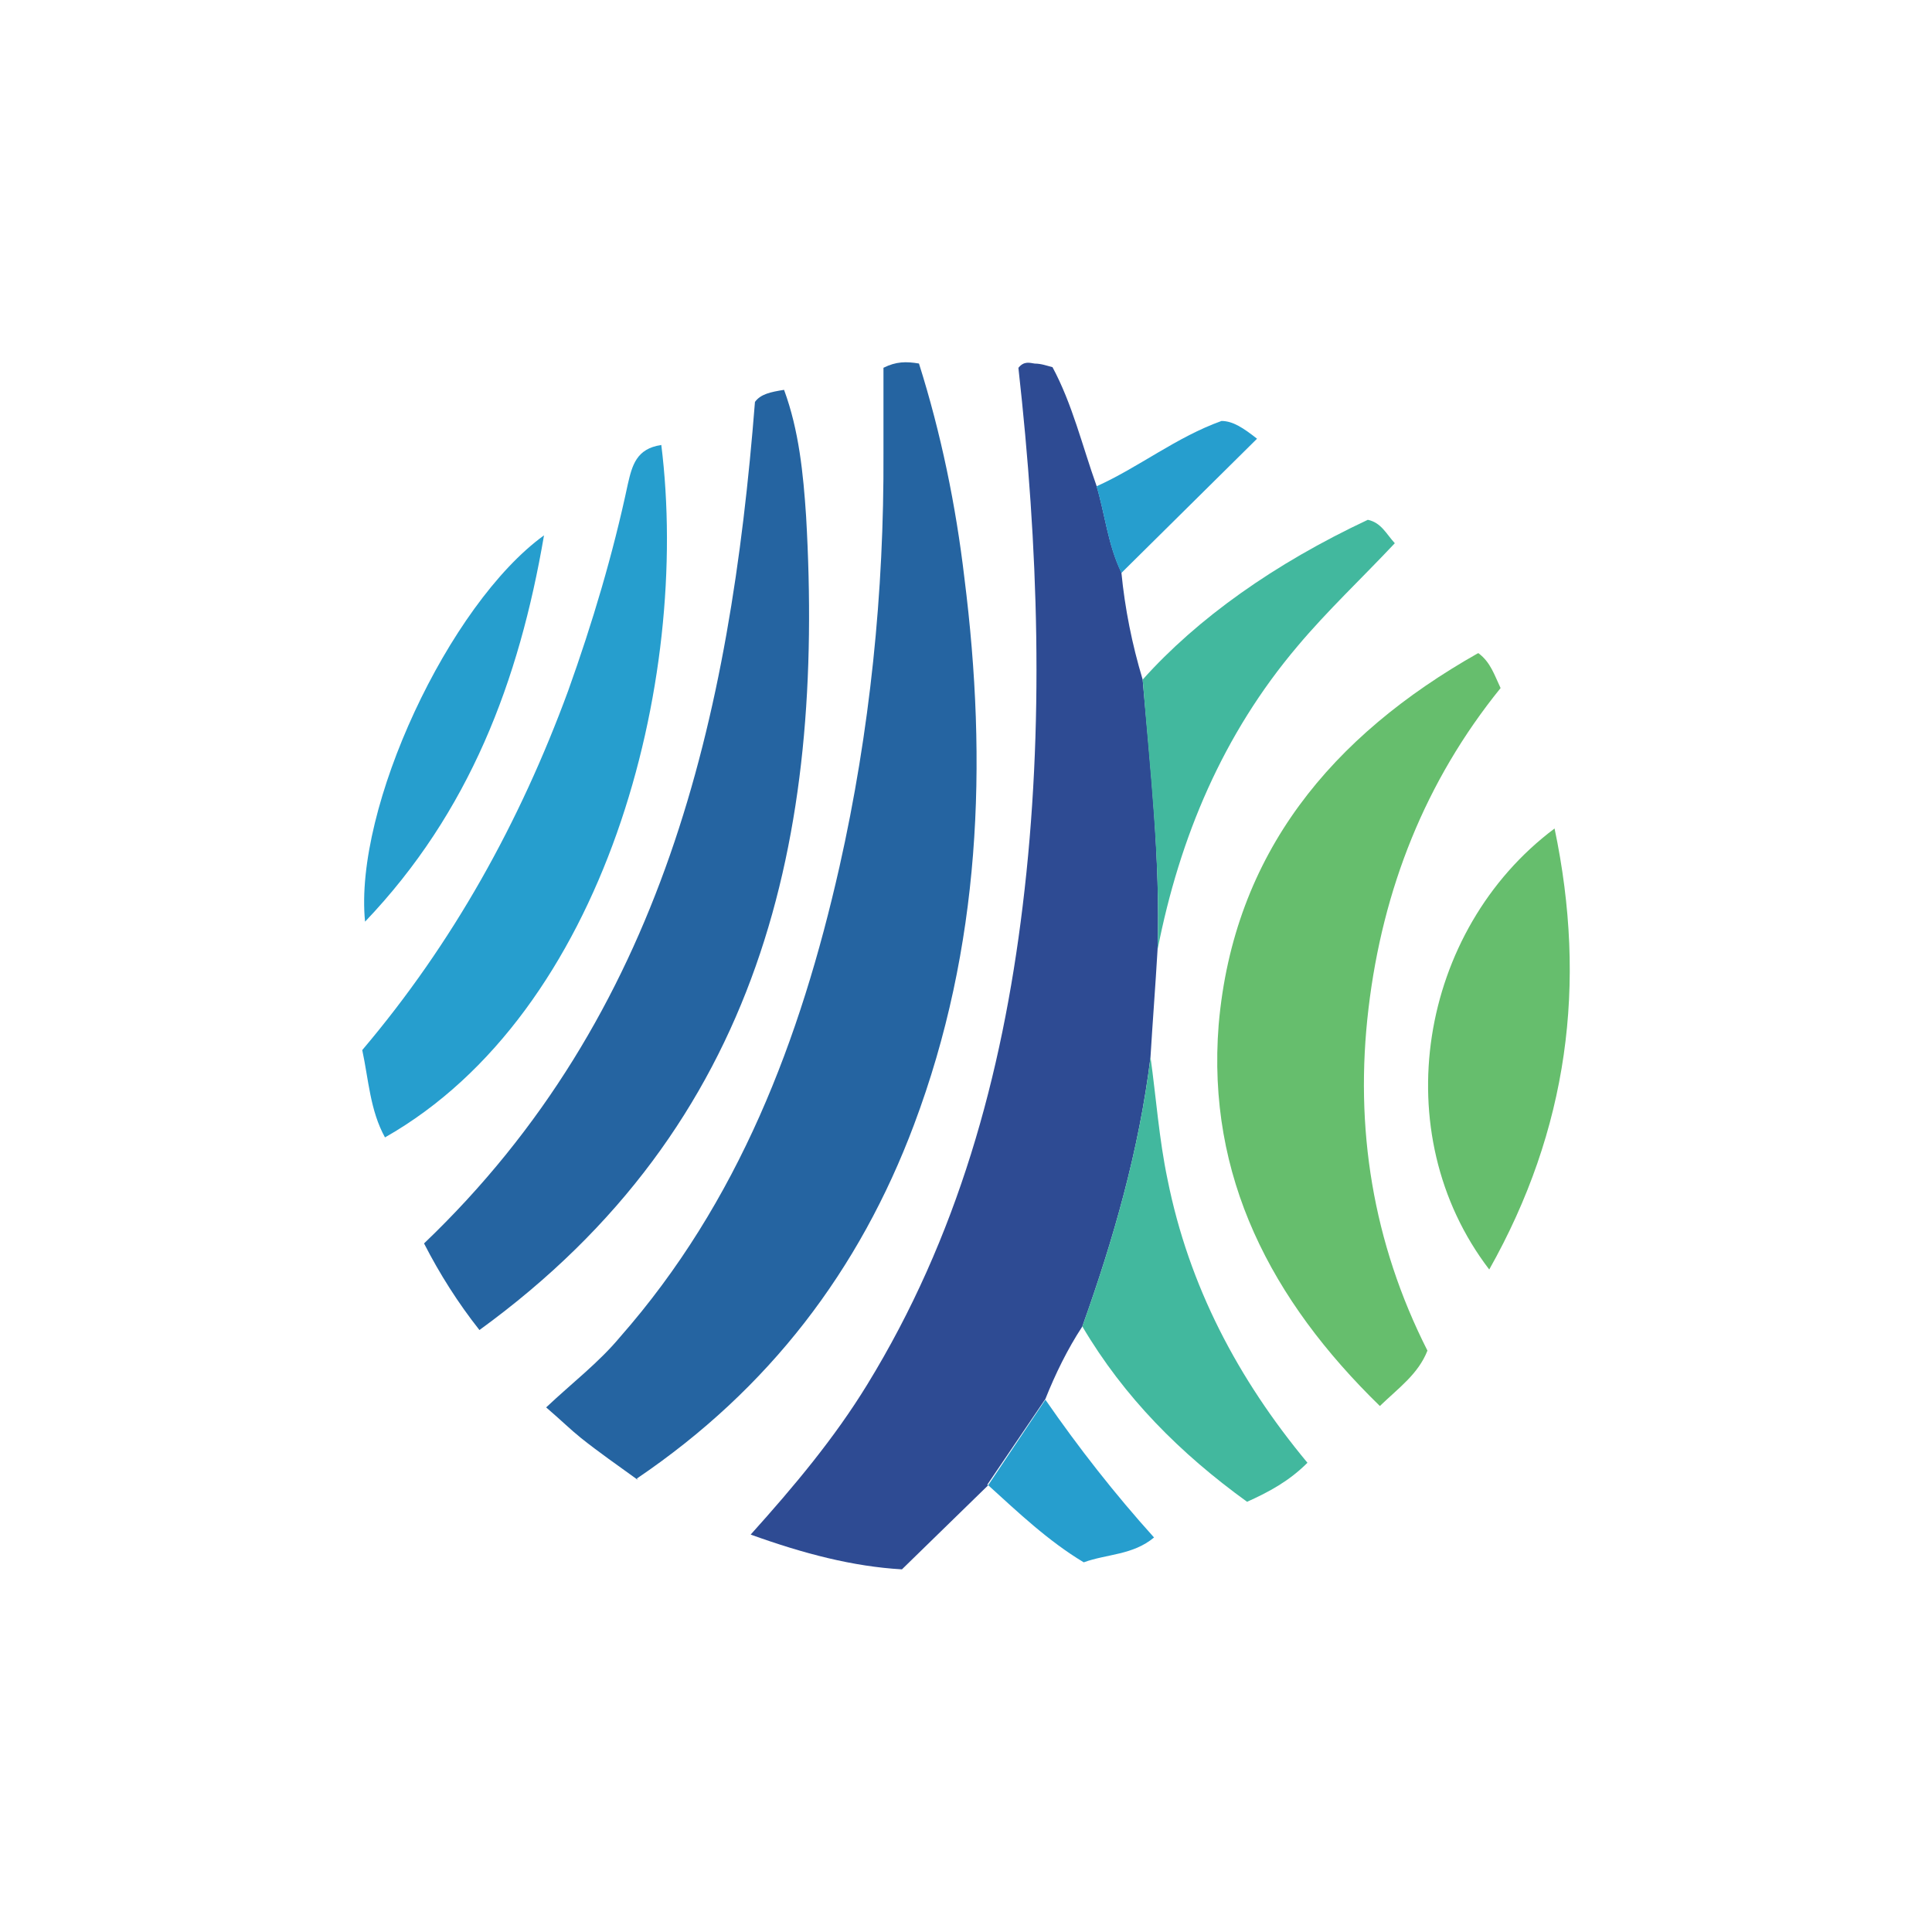 <svg width="64" height="64" viewBox="0 0 64 64" fill="none" xmlns="http://www.w3.org/2000/svg">
<rect width="64" height="64" fill="white"/>
<path d="M32.724 49.212L29.878 51.987C28.255 51.893 26.631 51.47 24.867 50.835C26.326 49.212 27.643 47.636 28.725 45.871C31.713 41.002 33.195 35.638 33.877 30.016C34.606 24.041 34.394 18.09 33.736 12.185C33.924 11.95 34.112 12.021 34.277 12.044C34.488 12.044 34.677 12.115 34.865 12.162C35.523 13.385 35.853 14.773 36.323 16.09C36.606 17.031 36.7 18.043 37.147 18.96C37.264 20.16 37.499 21.336 37.852 22.512C38.111 25.476 38.44 28.464 38.346 31.451C38.276 32.651 38.182 33.851 38.111 35.027C37.735 38.085 36.888 41.049 35.853 43.942C35.359 44.695 34.959 45.518 34.63 46.342L32.701 49.188H32.724V49.212Z" fill="#2E4B93"/>
<path d="M21.126 49.022C20.444 48.528 19.833 48.104 19.244 47.634C18.892 47.351 18.586 47.046 18.092 46.622C18.939 45.822 19.833 45.14 20.538 44.293C24.467 39.824 26.513 34.437 27.807 28.721C28.819 24.227 29.289 19.617 29.266 15.006V12.183C29.689 11.972 30.018 11.972 30.442 12.042C31.171 14.348 31.665 16.747 31.947 19.146C32.724 25.31 32.488 31.379 30.277 37.26C28.466 42.082 25.478 46.011 21.103 48.974V49.022H21.126Z" fill="#2564A1"/>
<path d="M15.882 44.059C15.176 43.166 14.564 42.201 14.047 41.19C21.974 33.615 24.186 23.759 25.009 13.314C25.197 13.055 25.526 12.985 25.973 12.914C26.467 14.255 26.609 15.69 26.703 17.101C27.314 27.71 25.244 37.261 15.882 44.059Z" fill="#2564A1"/>
<path d="M48.98 21.641C49.38 21.946 49.497 22.346 49.709 22.793C47.215 25.875 45.804 29.451 45.334 33.403C44.863 37.355 45.475 41.165 47.286 44.741C46.98 45.517 46.345 45.964 45.71 46.576C42.111 43.071 39.97 38.978 40.37 33.944C40.864 28.251 44.134 24.369 48.956 21.641H48.98Z" fill="#66BE6D"/>
<path d="M21.904 14.719C22.892 22.599 20.045 33.538 12.753 37.678C12.259 36.784 12.212 35.773 12 34.785C15.011 31.232 17.222 27.233 18.822 22.881C19.622 20.647 20.304 18.365 20.798 16.036C20.939 15.425 21.08 14.86 21.904 14.742V14.719Z" fill="#269ECE"/>
<path d="M51.497 27.445C52.579 32.597 51.944 37.419 49.333 42.054C45.875 37.537 47.004 30.809 51.497 27.445Z" fill="#66BE6D"/>
<path d="M35.853 43.939C36.889 41.045 37.735 38.081 38.112 35.023C38.3 36.364 38.394 37.729 38.676 39.069C39.382 42.598 41.005 45.68 43.311 48.456C42.699 49.067 42.04 49.42 41.311 49.749C39.1 48.15 37.241 46.291 35.853 43.939Z" fill="#42B89E"/>
<path d="M38.347 31.451C38.442 28.463 38.089 25.499 37.853 22.512C39.665 20.489 42.205 18.677 45.311 17.219C45.758 17.313 45.922 17.689 46.205 17.995C45.099 19.171 43.97 20.23 42.982 21.406C40.512 24.323 39.077 27.734 38.347 31.451Z" fill="#42B89E"/>
<path d="M18.021 17.734C17.198 22.557 15.551 26.909 12.093 30.531C11.717 26.767 14.869 20.016 18.021 17.734Z" fill="#269ECE"/>
<path d="M32.725 49.214L34.63 46.367C35.736 47.967 36.935 49.496 38.229 50.931C37.523 51.519 36.677 51.472 35.9 51.754C34.724 51.048 33.736 50.108 32.725 49.19V49.214Z" fill="#269ECE"/>
<path d="M37.148 18.979C36.701 18.062 36.606 17.05 36.324 16.11C37.736 15.474 38.959 14.486 40.464 13.945C40.841 13.945 41.194 14.181 41.641 14.533L37.148 18.979Z" fill="#269ECE"/>
</svg>
